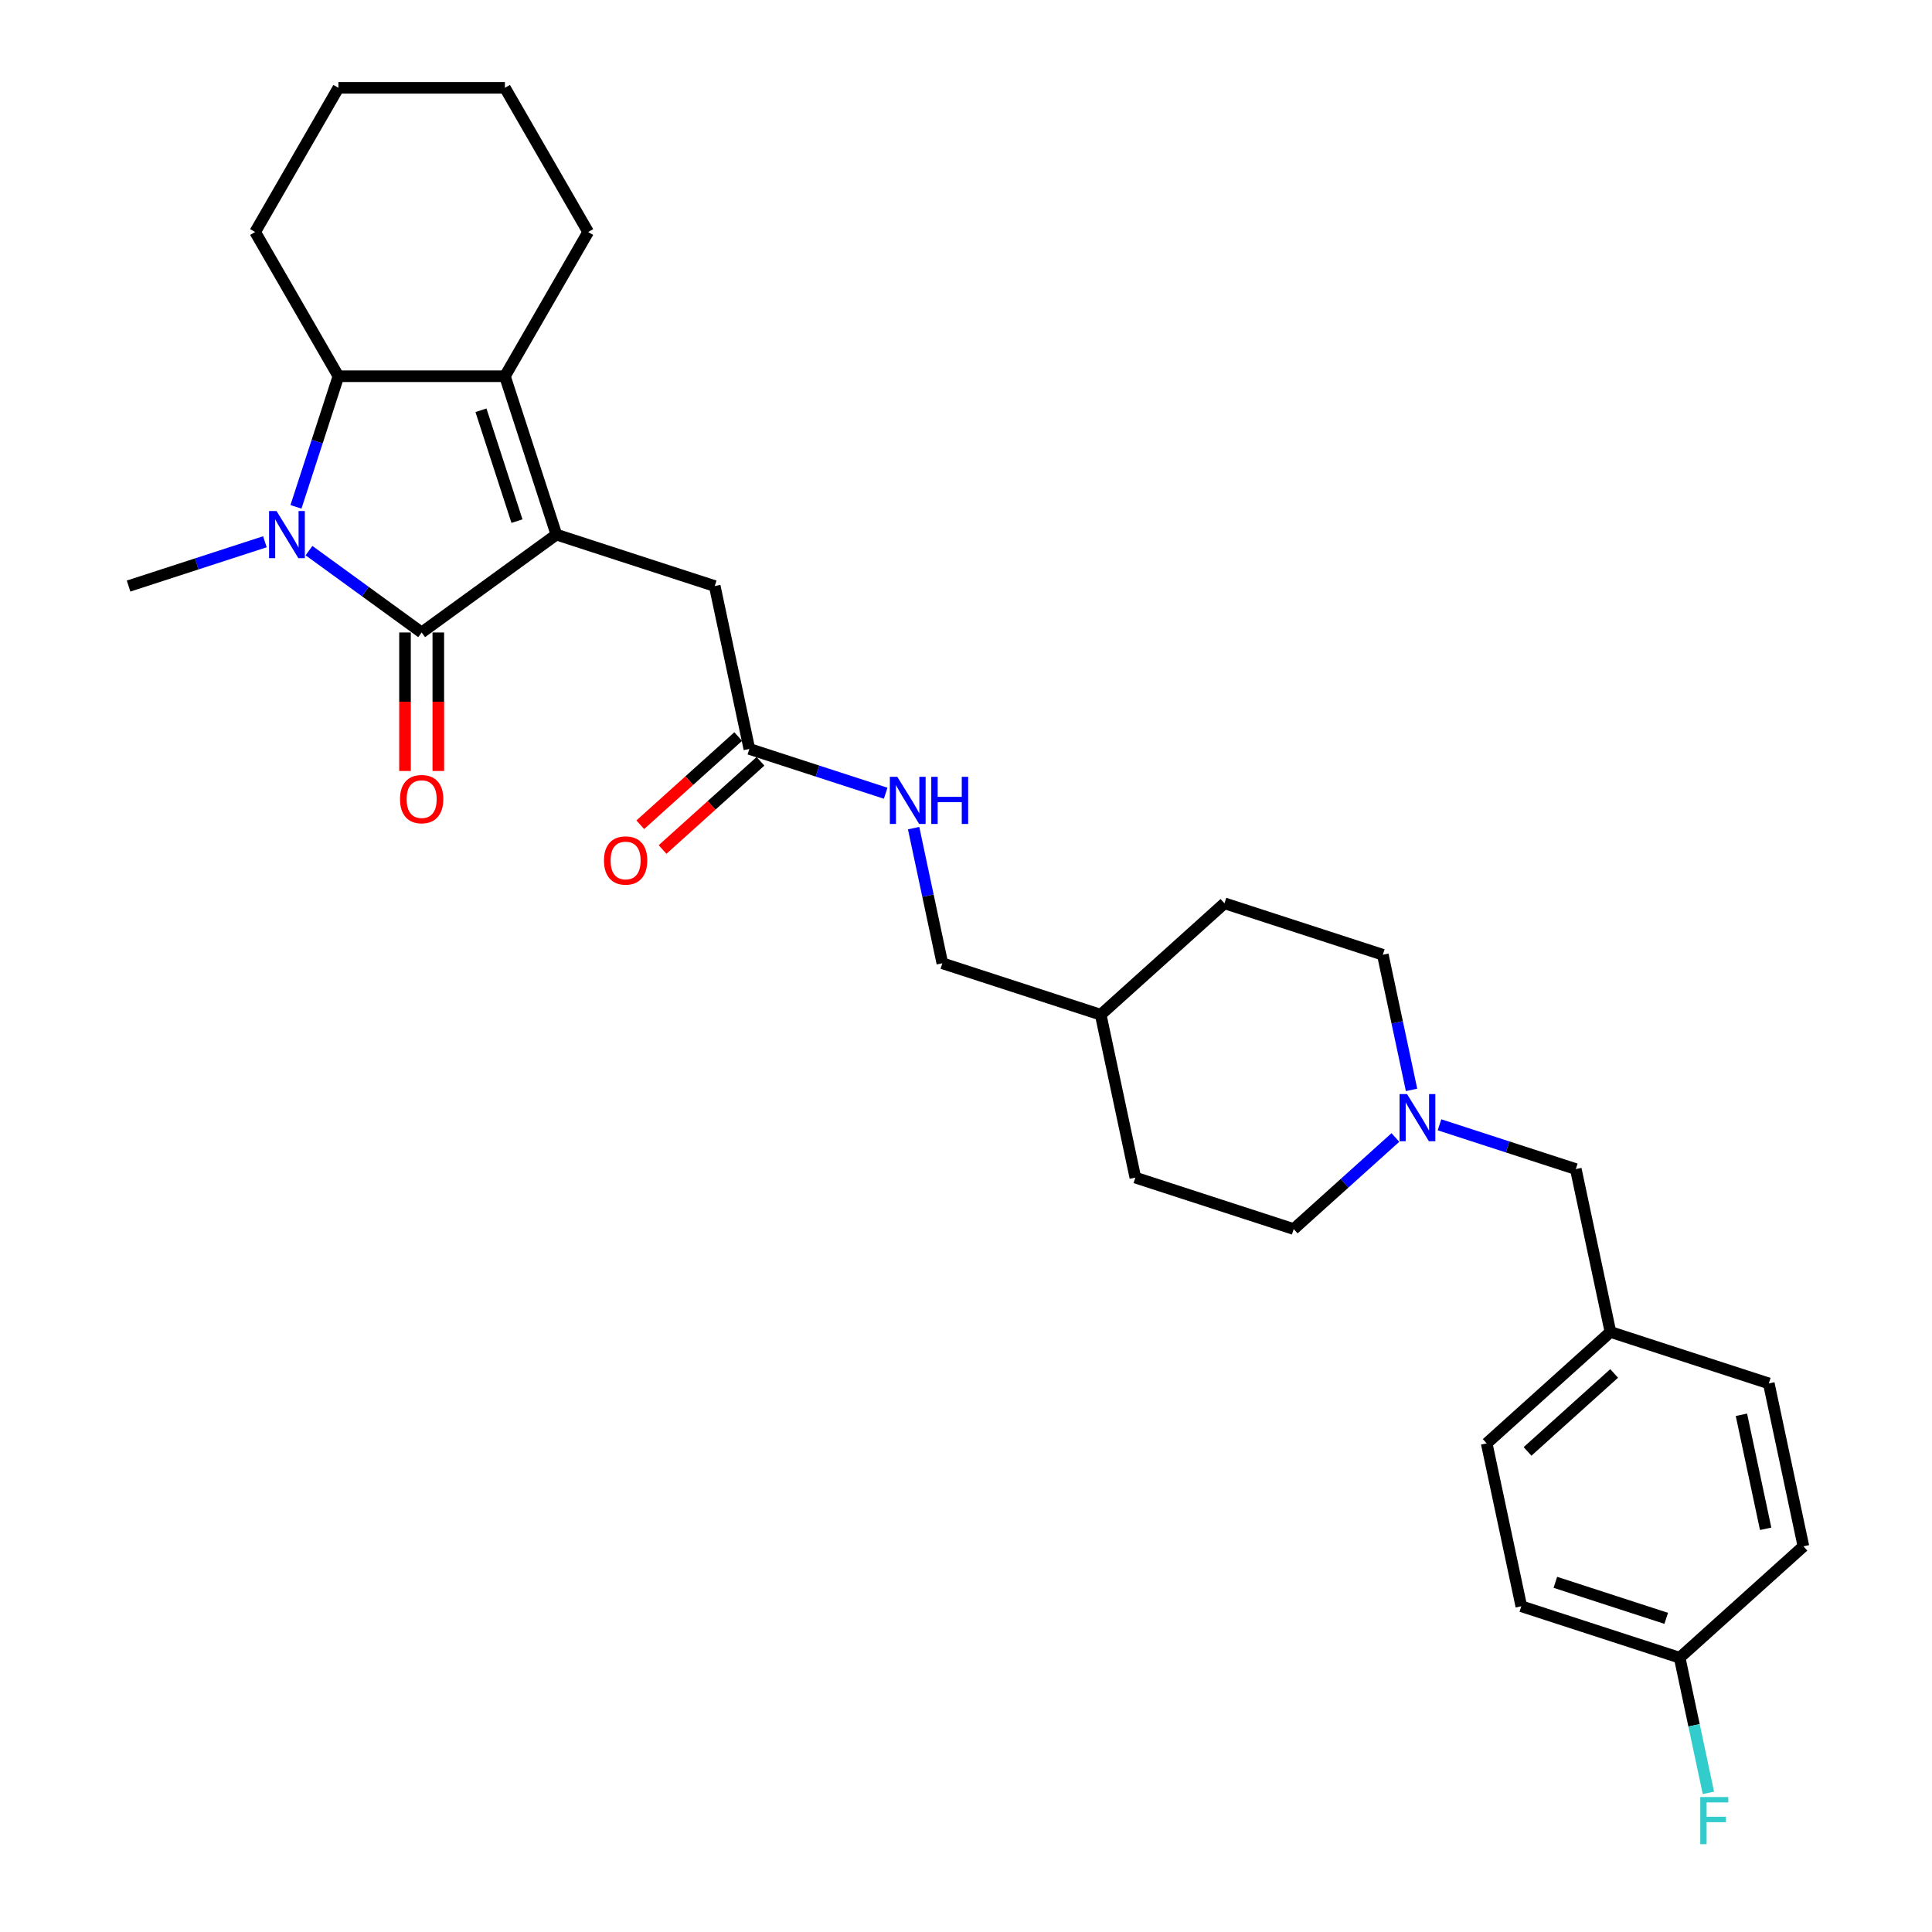 <?xml version='1.0' encoding='iso-8859-1'?>
<svg version='1.1' baseProfile='full'
              xmlns='http://www.w3.org/2000/svg'
                      xmlns:rdkit='http://www.rdkit.org/xml'
                      xmlns:xlink='http://www.w3.org/1999/xlink'
                  xml:space='preserve'
width='1000px' height='1000px' viewBox='0 0 1000 1000'>
<!-- END OF HEADER -->
<rect style='opacity:1.0;fill:#FFFFFF;stroke:none' width='1000' height='1000' x='0' y='0'> </rect>
<path class='bond-0' d='M 287.978,276.708 L 218.25,327.368' style='fill:none;fill-rule:evenodd;stroke:#000000;stroke-width:6px;stroke-linecap:butt;stroke-linejoin:miter;stroke-opacity:1' />
<path class='bond-1' d='M 287.978,276.708 L 261.344,194.738' style='fill:none;fill-rule:evenodd;stroke:#000000;stroke-width:6px;stroke-linecap:butt;stroke-linejoin:miter;stroke-opacity:1' />
<path class='bond-1' d='M 267.589,269.739 L 248.945,212.36' style='fill:none;fill-rule:evenodd;stroke:#000000;stroke-width:6px;stroke-linecap:butt;stroke-linejoin:miter;stroke-opacity:1' />
<path class='bond-2' d='M 287.978,276.708 L 369.948,303.342' style='fill:none;fill-rule:evenodd;stroke:#000000;stroke-width:6px;stroke-linecap:butt;stroke-linejoin:miter;stroke-opacity:1' />
<path class='bond-3' d='M 218.25,327.368 L 189.092,306.183' style='fill:none;fill-rule:evenodd;stroke:#000000;stroke-width:6px;stroke-linecap:butt;stroke-linejoin:miter;stroke-opacity:1' />
<path class='bond-3' d='M 189.092,306.183 L 159.933,284.999' style='fill:none;fill-rule:evenodd;stroke:#0000FF;stroke-width:6px;stroke-linecap:butt;stroke-linejoin:miter;stroke-opacity:1' />
<path class='bond-4' d='M 209.631,327.368 L 209.631,363.214' style='fill:none;fill-rule:evenodd;stroke:#000000;stroke-width:6px;stroke-linecap:butt;stroke-linejoin:miter;stroke-opacity:1' />
<path class='bond-4' d='M 209.631,363.214 L 209.631,399.06' style='fill:none;fill-rule:evenodd;stroke:#FF0000;stroke-width:6px;stroke-linecap:butt;stroke-linejoin:miter;stroke-opacity:1' />
<path class='bond-4' d='M 226.869,327.368 L 226.869,363.214' style='fill:none;fill-rule:evenodd;stroke:#000000;stroke-width:6px;stroke-linecap:butt;stroke-linejoin:miter;stroke-opacity:1' />
<path class='bond-4' d='M 226.869,363.214 L 226.869,399.06' style='fill:none;fill-rule:evenodd;stroke:#FF0000;stroke-width:6px;stroke-linecap:butt;stroke-linejoin:miter;stroke-opacity:1' />
<path class='bond-5' d='M 137.111,280.416 L 101.831,291.879' style='fill:none;fill-rule:evenodd;stroke:#0000FF;stroke-width:6px;stroke-linecap:butt;stroke-linejoin:miter;stroke-opacity:1' />
<path class='bond-5' d='M 101.831,291.879 L 66.552,303.342' style='fill:none;fill-rule:evenodd;stroke:#000000;stroke-width:6px;stroke-linecap:butt;stroke-linejoin:miter;stroke-opacity:1' />
<path class='bond-6' d='M 153.188,262.349 L 164.172,228.543' style='fill:none;fill-rule:evenodd;stroke:#0000FF;stroke-width:6px;stroke-linecap:butt;stroke-linejoin:miter;stroke-opacity:1' />
<path class='bond-6' d='M 164.172,228.543 L 175.156,194.738' style='fill:none;fill-rule:evenodd;stroke:#000000;stroke-width:6px;stroke-linecap:butt;stroke-linejoin:miter;stroke-opacity:1' />
<path class='bond-7' d='M 261.344,194.738 L 175.156,194.738' style='fill:none;fill-rule:evenodd;stroke:#000000;stroke-width:6px;stroke-linecap:butt;stroke-linejoin:miter;stroke-opacity:1' />
<path class='bond-8' d='M 261.344,194.738 L 304.439,120.096' style='fill:none;fill-rule:evenodd;stroke:#000000;stroke-width:6px;stroke-linecap:butt;stroke-linejoin:miter;stroke-opacity:1' />
<path class='bond-9' d='M 175.156,194.738 L 132.062,120.096' style='fill:none;fill-rule:evenodd;stroke:#000000;stroke-width:6px;stroke-linecap:butt;stroke-linejoin:miter;stroke-opacity:1' />
<path class='bond-10' d='M 369.948,303.342 L 387.868,387.647' style='fill:none;fill-rule:evenodd;stroke:#000000;stroke-width:6px;stroke-linecap:butt;stroke-linejoin:miter;stroke-opacity:1' />
<path class='bond-11' d='M 730.616,564.128 L 723.183,529.155' style='fill:none;fill-rule:evenodd;stroke:#0000FF;stroke-width:6px;stroke-linecap:butt;stroke-linejoin:miter;stroke-opacity:1' />
<path class='bond-11' d='M 723.183,529.155 L 715.749,494.182' style='fill:none;fill-rule:evenodd;stroke:#000000;stroke-width:6px;stroke-linecap:butt;stroke-linejoin:miter;stroke-opacity:1' />
<path class='bond-12' d='M 745.08,582.195 L 780.359,593.658' style='fill:none;fill-rule:evenodd;stroke:#0000FF;stroke-width:6px;stroke-linecap:butt;stroke-linejoin:miter;stroke-opacity:1' />
<path class='bond-12' d='M 780.359,593.658 L 815.639,605.121' style='fill:none;fill-rule:evenodd;stroke:#000000;stroke-width:6px;stroke-linecap:butt;stroke-linejoin:miter;stroke-opacity:1' />
<path class='bond-13' d='M 722.257,588.762 L 695.937,612.46' style='fill:none;fill-rule:evenodd;stroke:#0000FF;stroke-width:6px;stroke-linecap:butt;stroke-linejoin:miter;stroke-opacity:1' />
<path class='bond-13' d='M 695.937,612.46 L 669.618,636.158' style='fill:none;fill-rule:evenodd;stroke:#000000;stroke-width:6px;stroke-linecap:butt;stroke-linejoin:miter;stroke-opacity:1' />
<path class='bond-14' d='M 387.868,387.647 L 423.147,399.11' style='fill:none;fill-rule:evenodd;stroke:#000000;stroke-width:6px;stroke-linecap:butt;stroke-linejoin:miter;stroke-opacity:1' />
<path class='bond-14' d='M 423.147,399.11 L 458.427,410.573' style='fill:none;fill-rule:evenodd;stroke:#0000FF;stroke-width:6px;stroke-linecap:butt;stroke-linejoin:miter;stroke-opacity:1' />
<path class='bond-15' d='M 382.101,381.242 L 356.755,404.063' style='fill:none;fill-rule:evenodd;stroke:#000000;stroke-width:6px;stroke-linecap:butt;stroke-linejoin:miter;stroke-opacity:1' />
<path class='bond-15' d='M 356.755,404.063 L 331.409,426.884' style='fill:none;fill-rule:evenodd;stroke:#FF0000;stroke-width:6px;stroke-linecap:butt;stroke-linejoin:miter;stroke-opacity:1' />
<path class='bond-15' d='M 393.635,394.052 L 368.289,416.873' style='fill:none;fill-rule:evenodd;stroke:#000000;stroke-width:6px;stroke-linecap:butt;stroke-linejoin:miter;stroke-opacity:1' />
<path class='bond-15' d='M 368.289,416.873 L 342.944,439.694' style='fill:none;fill-rule:evenodd;stroke:#FF0000;stroke-width:6px;stroke-linecap:butt;stroke-linejoin:miter;stroke-opacity:1' />
<path class='bond-16' d='M 472.89,428.639 L 480.324,463.612' style='fill:none;fill-rule:evenodd;stroke:#0000FF;stroke-width:6px;stroke-linecap:butt;stroke-linejoin:miter;stroke-opacity:1' />
<path class='bond-16' d='M 480.324,463.612 L 487.758,498.586' style='fill:none;fill-rule:evenodd;stroke:#000000;stroke-width:6px;stroke-linecap:butt;stroke-linejoin:miter;stroke-opacity:1' />
<path class='bond-17' d='M 815.639,605.121 L 833.558,689.426' style='fill:none;fill-rule:evenodd;stroke:#000000;stroke-width:6px;stroke-linecap:butt;stroke-linejoin:miter;stroke-opacity:1' />
<path class='bond-18' d='M 715.749,494.182 L 633.779,467.548' style='fill:none;fill-rule:evenodd;stroke:#000000;stroke-width:6px;stroke-linecap:butt;stroke-linejoin:miter;stroke-opacity:1' />
<path class='bond-19' d='M 669.618,636.158 L 587.648,609.524' style='fill:none;fill-rule:evenodd;stroke:#000000;stroke-width:6px;stroke-linecap:butt;stroke-linejoin:miter;stroke-opacity:1' />
<path class='bond-20' d='M 833.558,689.426 L 915.529,716.059' style='fill:none;fill-rule:evenodd;stroke:#000000;stroke-width:6px;stroke-linecap:butt;stroke-linejoin:miter;stroke-opacity:1' />
<path class='bond-21' d='M 833.558,689.426 L 769.508,747.097' style='fill:none;fill-rule:evenodd;stroke:#000000;stroke-width:6px;stroke-linecap:butt;stroke-linejoin:miter;stroke-opacity:1' />
<path class='bond-21' d='M 835.485,710.887 L 790.65,751.257' style='fill:none;fill-rule:evenodd;stroke:#000000;stroke-width:6px;stroke-linecap:butt;stroke-linejoin:miter;stroke-opacity:1' />
<path class='bond-22' d='M 304.439,120.096 L 261.344,45.455' style='fill:none;fill-rule:evenodd;stroke:#000000;stroke-width:6px;stroke-linecap:butt;stroke-linejoin:miter;stroke-opacity:1' />
<path class='bond-23' d='M 869.398,858.036 L 787.427,831.402' style='fill:none;fill-rule:evenodd;stroke:#000000;stroke-width:6px;stroke-linecap:butt;stroke-linejoin:miter;stroke-opacity:1' />
<path class='bond-23' d='M 862.429,837.647 L 805.05,819.003' style='fill:none;fill-rule:evenodd;stroke:#000000;stroke-width:6px;stroke-linecap:butt;stroke-linejoin:miter;stroke-opacity:1' />
<path class='bond-24' d='M 869.398,858.036 L 876.831,893.009' style='fill:none;fill-rule:evenodd;stroke:#000000;stroke-width:6px;stroke-linecap:butt;stroke-linejoin:miter;stroke-opacity:1' />
<path class='bond-24' d='M 876.831,893.009 L 884.265,927.982' style='fill:none;fill-rule:evenodd;stroke:#33CCCC;stroke-width:6px;stroke-linecap:butt;stroke-linejoin:miter;stroke-opacity:1' />
<path class='bond-25' d='M 869.398,858.036 L 933.448,800.365' style='fill:none;fill-rule:evenodd;stroke:#000000;stroke-width:6px;stroke-linecap:butt;stroke-linejoin:miter;stroke-opacity:1' />
<path class='bond-26' d='M 487.758,498.586 L 569.728,525.219' style='fill:none;fill-rule:evenodd;stroke:#000000;stroke-width:6px;stroke-linecap:butt;stroke-linejoin:miter;stroke-opacity:1' />
<path class='bond-27' d='M 569.728,525.219 L 587.648,609.524' style='fill:none;fill-rule:evenodd;stroke:#000000;stroke-width:6px;stroke-linecap:butt;stroke-linejoin:miter;stroke-opacity:1' />
<path class='bond-28' d='M 569.728,525.219 L 633.779,467.548' style='fill:none;fill-rule:evenodd;stroke:#000000;stroke-width:6px;stroke-linecap:butt;stroke-linejoin:miter;stroke-opacity:1' />
<path class='bond-29' d='M 933.448,800.365 L 915.529,716.059' style='fill:none;fill-rule:evenodd;stroke:#000000;stroke-width:6px;stroke-linecap:butt;stroke-linejoin:miter;stroke-opacity:1' />
<path class='bond-29' d='M 913.899,791.303 L 901.355,732.289' style='fill:none;fill-rule:evenodd;stroke:#000000;stroke-width:6px;stroke-linecap:butt;stroke-linejoin:miter;stroke-opacity:1' />
<path class='bond-30' d='M 787.427,831.402 L 769.508,747.097' style='fill:none;fill-rule:evenodd;stroke:#000000;stroke-width:6px;stroke-linecap:butt;stroke-linejoin:miter;stroke-opacity:1' />
<path class='bond-31' d='M 132.062,120.096 L 175.156,45.455' style='fill:none;fill-rule:evenodd;stroke:#000000;stroke-width:6px;stroke-linecap:butt;stroke-linejoin:miter;stroke-opacity:1' />
<path class='bond-32' d='M 261.344,45.455 L 175.156,45.455' style='fill:none;fill-rule:evenodd;stroke:#000000;stroke-width:6px;stroke-linecap:butt;stroke-linejoin:miter;stroke-opacity:1' />
<path  class='atom-2' d='M 143.127 264.503
L 151.125 277.432
Q 151.918 278.707, 153.194 281.017
Q 154.469 283.327, 154.538 283.465
L 154.538 264.503
L 157.779 264.503
L 157.779 288.912
L 154.435 288.912
L 145.85 274.777
Q 144.85 273.122, 143.782 271.226
Q 142.747 269.33, 142.437 268.744
L 142.437 288.912
L 139.265 288.912
L 139.265 264.503
L 143.127 264.503
' fill='#0000FF'/>
<path  class='atom-6' d='M 728.273 566.282
L 736.271 579.211
Q 737.064 580.486, 738.34 582.796
Q 739.615 585.106, 739.684 585.244
L 739.684 566.282
L 742.925 566.282
L 742.925 590.691
L 739.581 590.691
L 730.997 576.556
Q 729.997 574.901, 728.928 573.005
Q 727.894 571.109, 727.584 570.523
L 727.584 590.691
L 724.412 590.691
L 724.412 566.282
L 728.273 566.282
' fill='#0000FF'/>
<path  class='atom-8' d='M 207.046 413.626
Q 207.046 407.765, 209.942 404.49
Q 212.837 401.215, 218.25 401.215
Q 223.663 401.215, 226.559 404.49
Q 229.455 407.765, 229.455 413.626
Q 229.455 419.555, 226.524 422.934
Q 223.594 426.278, 218.25 426.278
Q 212.872 426.278, 209.942 422.934
Q 207.046 419.59, 207.046 413.626
M 218.25 423.52
Q 221.973 423.52, 223.973 421.038
Q 226.007 418.521, 226.007 413.626
Q 226.007 408.834, 223.973 406.42
Q 221.973 403.973, 218.25 403.973
Q 214.527 403.973, 212.493 406.386
Q 210.493 408.799, 210.493 413.626
Q 210.493 418.556, 212.493 421.038
Q 214.527 423.52, 218.25 423.52
' fill='#FF0000'/>
<path  class='atom-9' d='M 464.443 402.076
L 472.441 415.004
Q 473.234 416.28, 474.51 418.59
Q 475.785 420.9, 475.854 421.038
L 475.854 402.076
L 479.095 402.076
L 479.095 426.485
L 475.751 426.485
L 467.166 412.35
Q 466.167 410.695, 465.098 408.799
Q 464.064 406.903, 463.753 406.317
L 463.753 426.485
L 460.582 426.485
L 460.582 402.076
L 464.443 402.076
' fill='#0000FF'/>
<path  class='atom-9' d='M 482.025 402.076
L 485.335 402.076
L 485.335 412.453
L 497.815 412.453
L 497.815 402.076
L 501.125 402.076
L 501.125 426.485
L 497.815 426.485
L 497.815 415.211
L 485.335 415.211
L 485.335 426.485
L 482.025 426.485
L 482.025 402.076
' fill='#0000FF'/>
<path  class='atom-10' d='M 312.613 445.387
Q 312.613 439.526, 315.509 436.251
Q 318.405 432.976, 323.817 432.976
Q 329.23 432.976, 332.126 436.251
Q 335.022 439.526, 335.022 445.387
Q 335.022 451.317, 332.091 454.695
Q 329.161 458.04, 323.817 458.04
Q 318.439 458.04, 315.509 454.695
Q 312.613 451.351, 312.613 445.387
M 323.817 455.281
Q 327.541 455.281, 329.54 452.799
Q 331.574 450.283, 331.574 445.387
Q 331.574 440.595, 329.54 438.182
Q 327.541 435.734, 323.817 435.734
Q 320.094 435.734, 318.06 438.147
Q 316.06 440.56, 316.06 445.387
Q 316.06 450.317, 318.06 452.799
Q 320.094 455.281, 323.817 455.281
' fill='#FF0000'/>
<path  class='atom-19' d='M 880.06 930.137
L 894.574 930.137
L 894.574 932.929
L 883.335 932.929
L 883.335 940.342
L 893.333 940.342
L 893.333 943.169
L 883.335 943.169
L 883.335 954.545
L 880.06 954.545
L 880.06 930.137
' fill='#33CCCC'/>
</svg>
